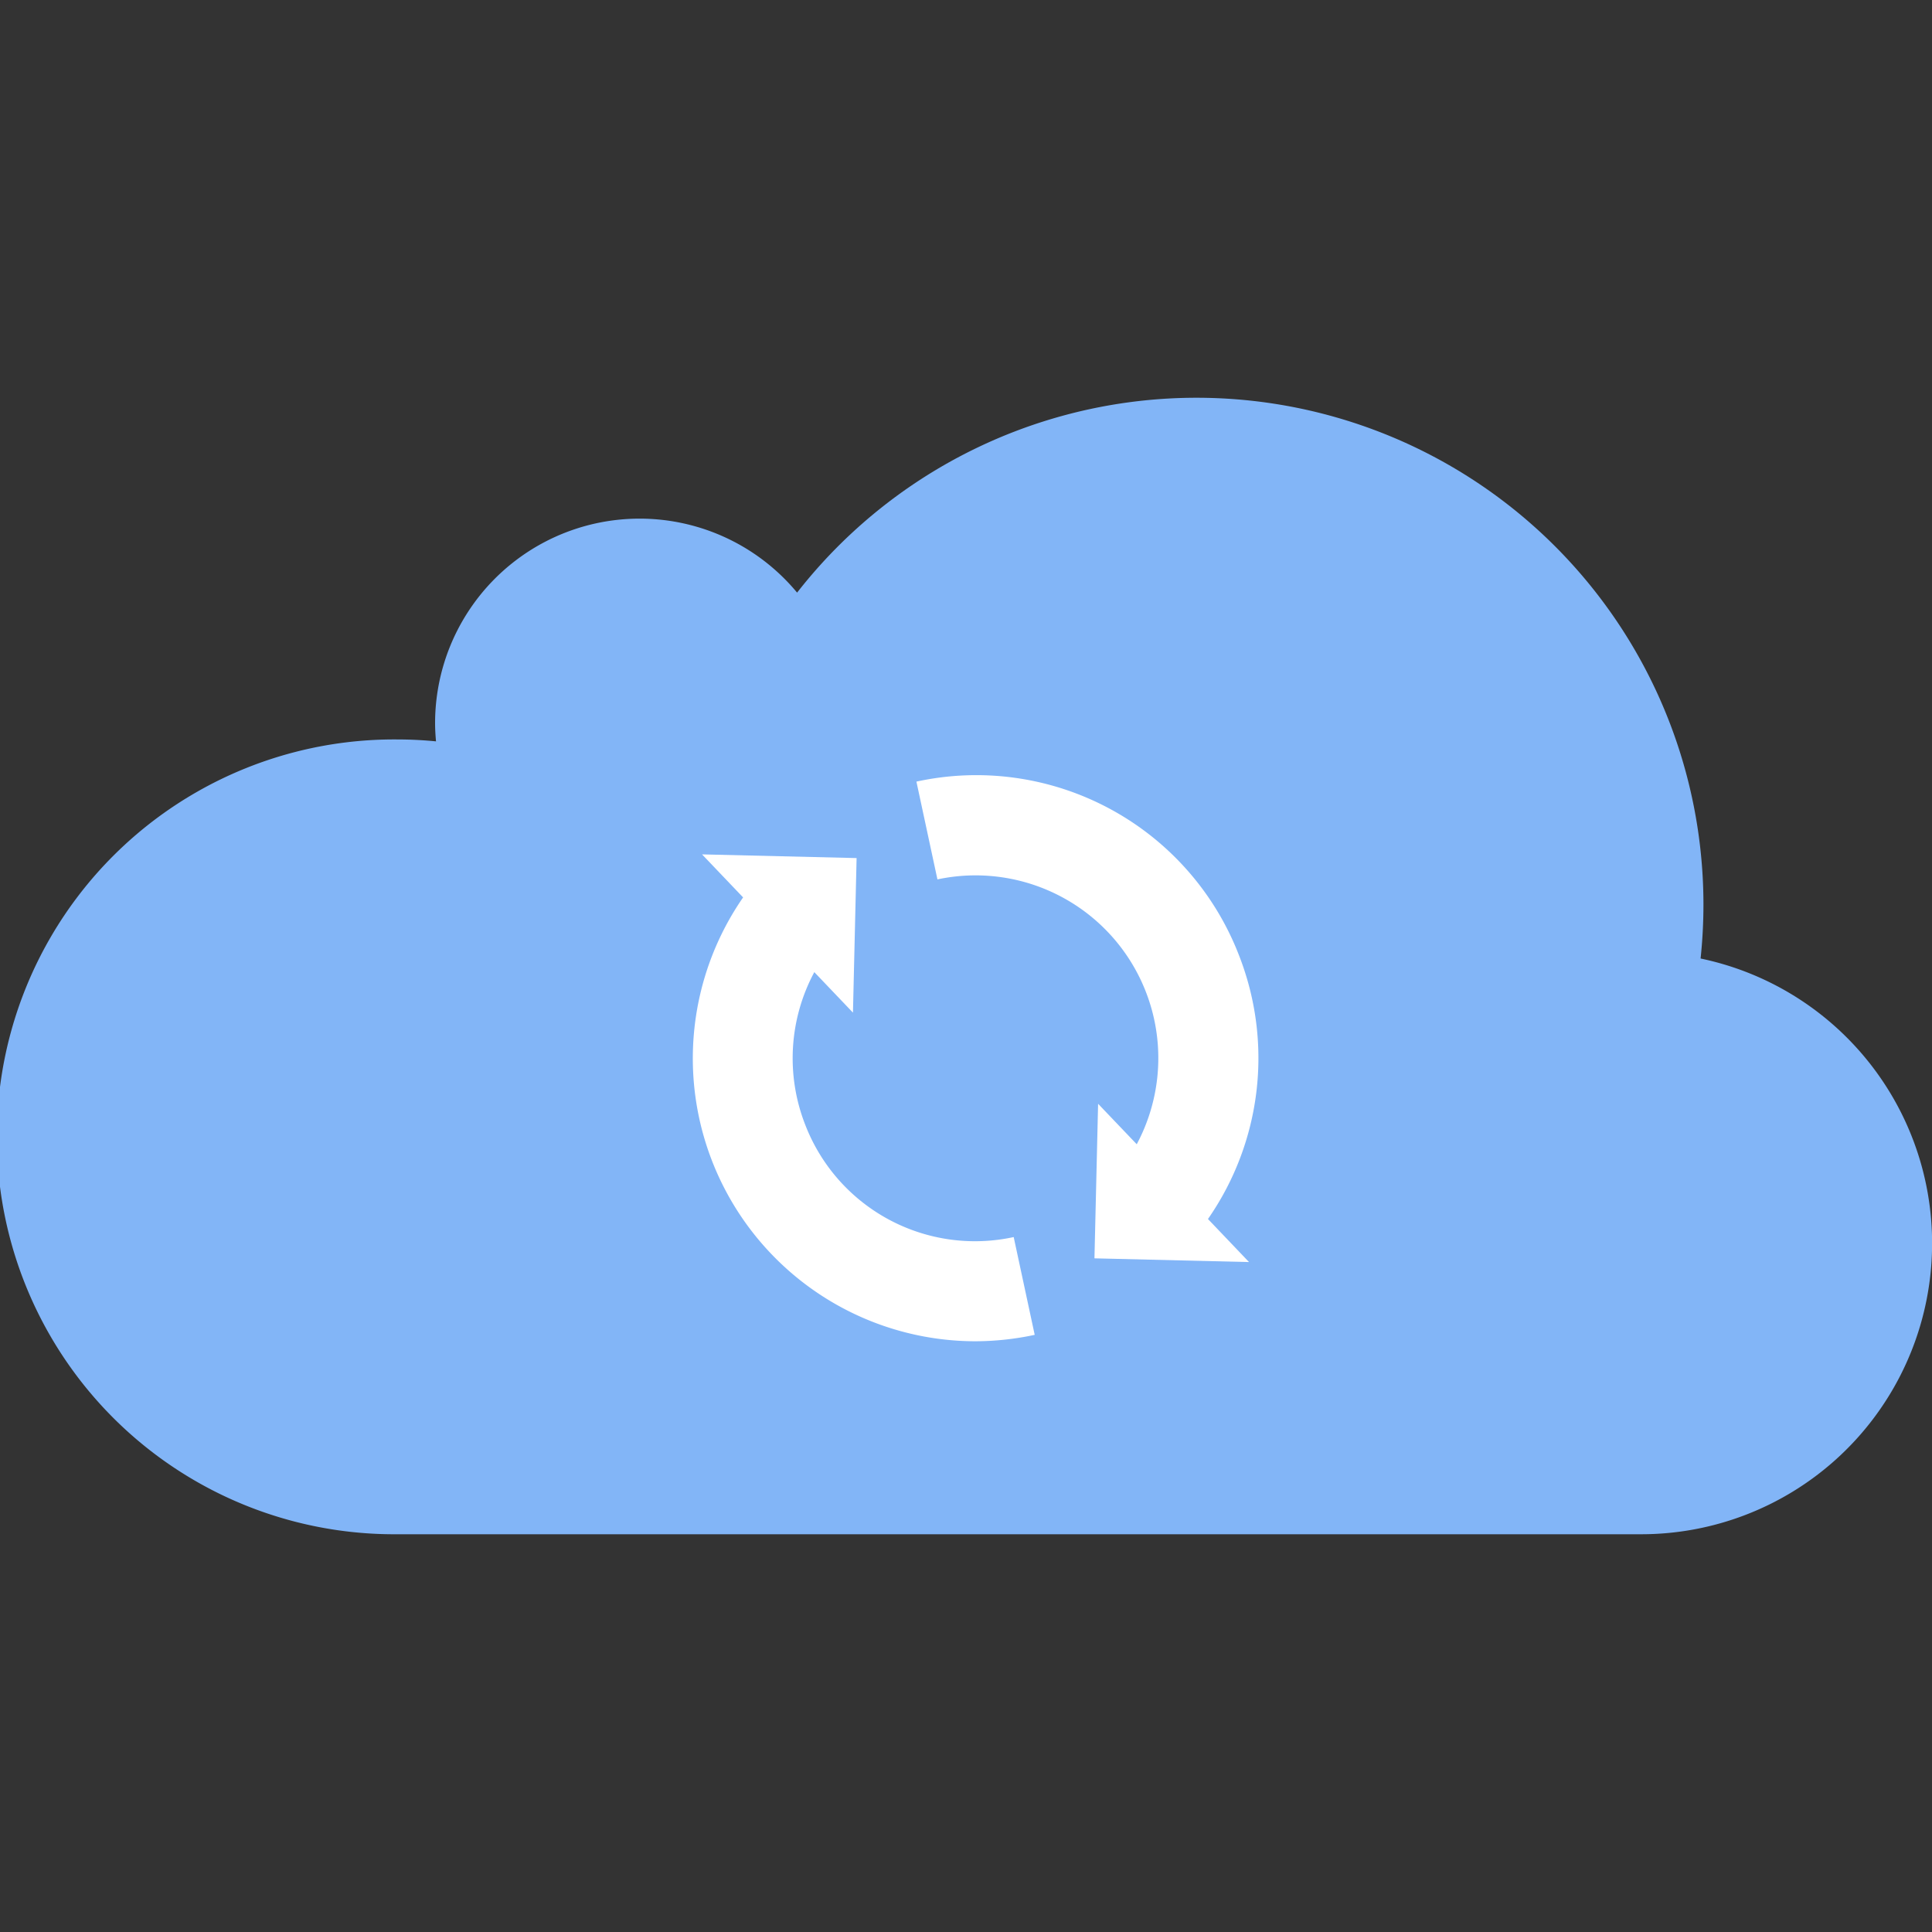 <svg id="ol" xmlns="http://www.w3.org/2000/svg" width="80" height="80" viewBox="0 0 80 80"><rect x="0" y="0" width="80" height="80" fill="#333333" stroke="none"/><defs><style>.cls-1{fill:#82b5f7;}.cls-2{fill:#fff;}</style></defs><path class="cls-1" d="M67.953,63.53a12.047,12.047,0,0,0,2.465-23.84,21.286,21.286,0,0,0,.118-2.228,20.989,20.989,0,0,0-37.53-12.923,8.47,8.47,0,0,0-14.99,5.408c0,.253.016.5.038.751-.526-.051-1.059-.079-1.6-.079a16.456,16.456,0,1,0,0,32.911Z"/><path class="cls-2" d="M33.345,46.579a7.543,7.543,0,0,1,.374-6.325l1.6,1.677.151-6.4-6.4-.153,1.7,1.782a11.713,11.713,0,0,0,9.587,18.379,11.842,11.842,0,0,0,2.488-.266l-.87-4.049A7.533,7.533,0,0,1,33.345,46.579Z"/><path class="cls-2" d="M51.3,39.547a11.656,11.656,0,0,0-13.353-7.182l.87,4.049a7.567,7.567,0,0,1,8.253,10.967l-1.6-1.676-.151,6.4,6.4.154-1.7-1.782A11.668,11.668,0,0,0,51.3,39.547Z"/></svg>